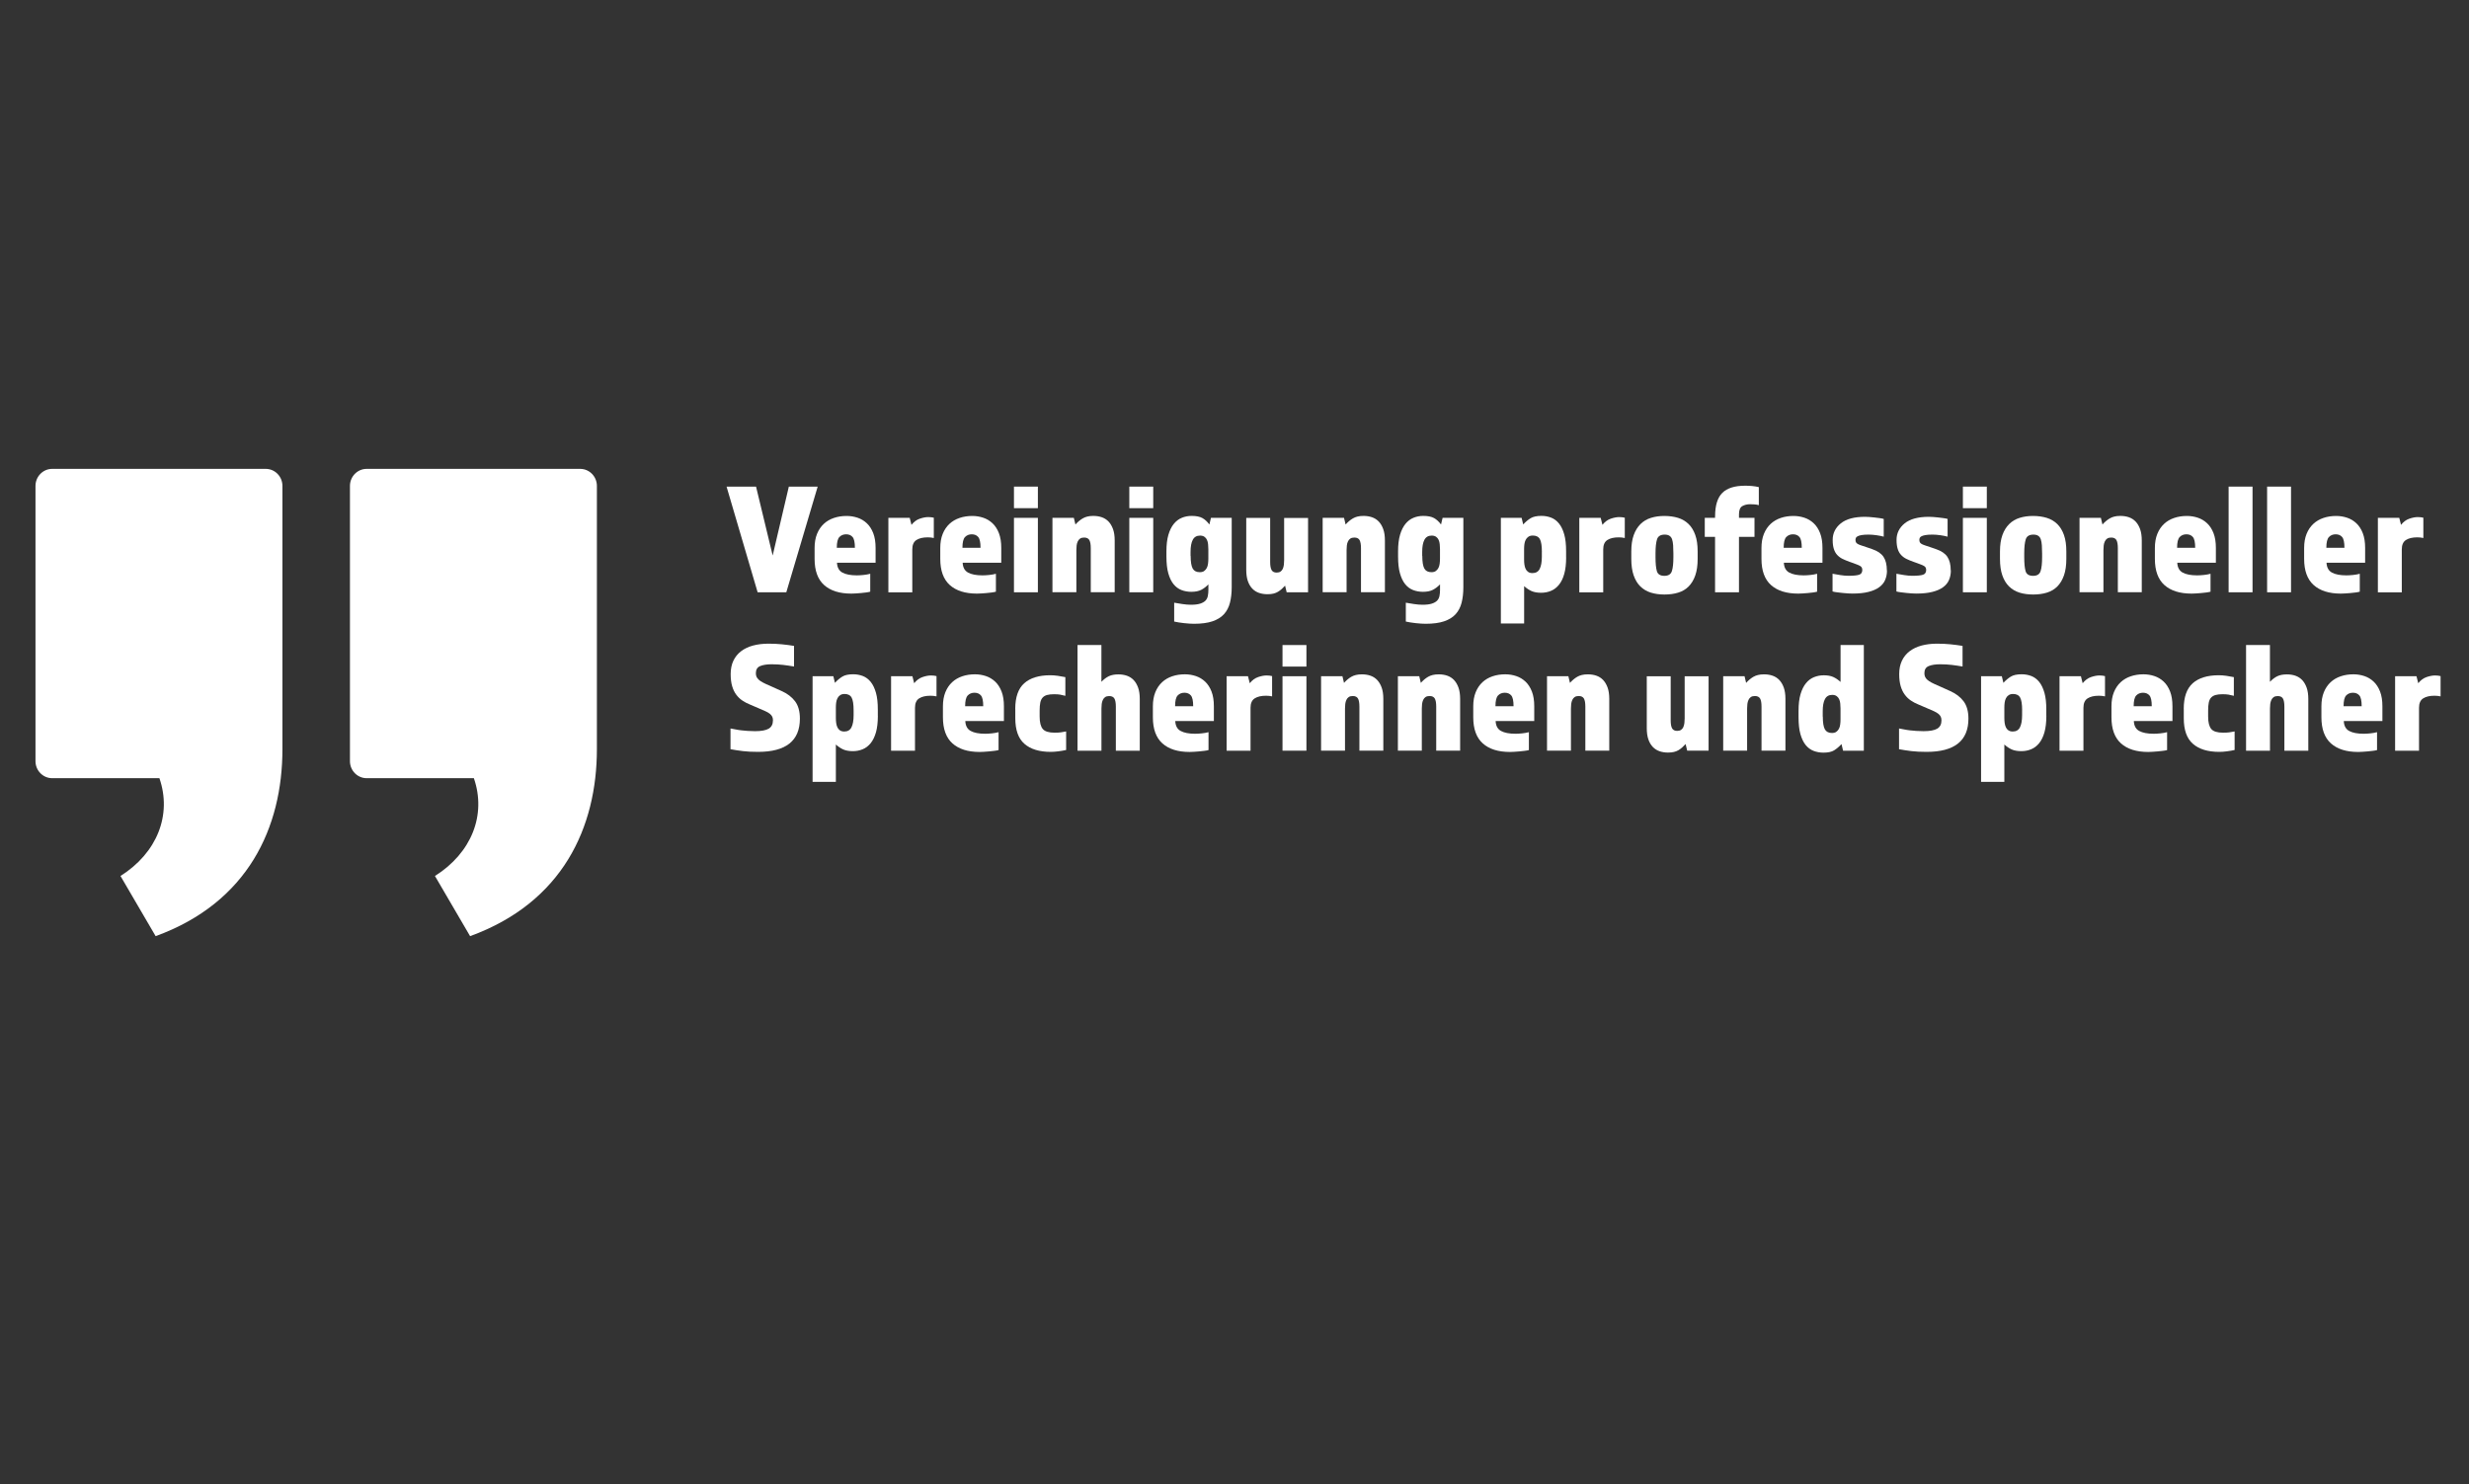 <svg xmlns="http://www.w3.org/2000/svg" id="BK" viewBox="0 0 576 346.4"><rect x="0" y="0" width="576" height="346.4" fill="#333333" stroke="none"/><defs><style>      .cls-1 {        fill: #fff;      }    </style></defs><g id="VPS"><path class="cls-1" d="M61.99,109.41H12.18c-2.15,0-3.9,1.78-3.9,3.98v64.23c0,2.19,1.75,3.97,3.9,3.97h25.01c2.95,8.55-.51,17.41-9.08,22.82l8.2,14.04c21.58-7.86,29.58-25.37,29.58-43.66v-61.4c0-2.19-1.74-3.98-3.89-3.98"></path><path class="cls-1" d="M135.35,109.41h-49.81c-2.15,0-3.9,1.78-3.9,3.98v64.23c0,2.19,1.75,3.97,3.9,3.97h25.01c2.95,8.55-.51,17.41-9.08,22.82l8.2,14.04c21.58-7.86,29.58-25.37,29.58-43.66v-61.4c0-2.19-1.74-3.98-3.89-3.98"></path><g><path class="cls-1" d="M169.5,113.55h6.88l3.88,16.08,3.77-16.08h6.73l-7.32,24.66h-6.69l-7.25-24.66Z"></path><path class="cls-1" d="M195.26,131.3c.05,1.11.47,1.88,1.26,2.31.79.43,1.91.65,3.36.65.47,0,.99-.03,1.57-.09s1.1-.15,1.57-.28v4.18c-.27.07-.6.14-1,.19-.39.05-.79.09-1.2.13-.41.04-.81.07-1.2.09-.39.02-.73.04-1,.04-2.76,0-4.88-.67-6.36-2-1.48-1.33-2.22-3.36-2.22-6.1v-2.55c0-1.26.19-2.35.57-3.29.38-.94.91-1.71,1.57-2.33.67-.62,1.45-1.08,2.37-1.39.91-.31,1.9-.46,2.96-.46.89,0,1.74.14,2.55.41.81.27,1.53.7,2.16,1.29.63.59,1.13,1.36,1.5,2.31.37.95.55,2.1.55,3.46v3.44h-9.02ZM199.44,127.82c0-1.26-.18-2.09-.54-2.51-.36-.42-.86-.63-1.5-.63s-1.16.21-1.57.63c-.41.42-.61,1.26-.61,2.51h4.21Z"></path><path class="cls-1" d="M207.24,120.84h4.99l.41,1.63c.57-.71,1.22-1.2,1.96-1.44.74-.25,1.39-.37,1.96-.37.25,0,.48.01.7.04.22.02.42.06.59.11v4.73c-.47-.1-.94-.15-1.4-.15-1.11,0-1.99.2-2.64.61-.65.41-.98,1.14-.98,2.2v10.02h-5.58v-17.37Z"></path><path class="cls-1" d="M224.58,131.3c.05,1.11.47,1.88,1.26,2.31.79.43,1.91.65,3.36.65.47,0,.99-.03,1.57-.09s1.1-.15,1.57-.28v4.18c-.27.07-.6.14-1,.19-.39.05-.79.09-1.2.13-.41.04-.81.07-1.2.09-.39.02-.73.04-1,.04-2.76,0-4.88-.67-6.36-2-1.48-1.33-2.22-3.36-2.22-6.1v-2.55c0-1.26.19-2.35.57-3.29.38-.94.91-1.71,1.57-2.33.67-.62,1.45-1.08,2.37-1.39.91-.31,1.9-.46,2.96-.46.89,0,1.74.14,2.55.41.81.27,1.53.7,2.16,1.29.63.59,1.13,1.36,1.5,2.31.37.95.55,2.1.55,3.46v3.44h-9.02ZM228.75,127.82c0-1.26-.18-2.09-.54-2.51-.36-.42-.86-.63-1.5-.63s-1.16.21-1.57.63c-.41.42-.61,1.26-.61,2.51h4.21Z"></path><path class="cls-1" d="M236.55,113.55h5.58v5.03h-5.58v-5.03ZM236.55,120.84h5.58v17.37h-5.58v-17.37Z"></path><path class="cls-1" d="M245.53,120.84h4.99l.37,1.55c.27-.3.54-.56.81-.79.27-.23.57-.44.89-.63.32-.19.68-.33,1.07-.43.39-.1.86-.15,1.4-.15.71,0,1.37.1,1.98.31.6.21,1.13.54,1.57,1s.79,1.05,1.05,1.77c.26.73.39,1.61.39,2.64v12.09h-5.58v-10.28c0-.86-.11-1.49-.33-1.89-.22-.39-.63-.59-1.22-.59-.39,0-.71.08-.94.24s-.42.38-.55.67c-.14.28-.22.6-.26.94-.04.35-.06.7-.06,1.07v9.83h-5.58v-17.37Z"></path><path class="cls-1" d="M263.46,113.55h5.58v5.03h-5.58v-5.03ZM263.46,120.84h5.58v17.37h-5.58v-17.37Z"></path><path class="cls-1" d="M281.91,136.36c-.49.52-1.04.94-1.64,1.26-.6.32-1.39.48-2.35.48-.81,0-1.58-.14-2.29-.41-.71-.27-1.33-.73-1.85-1.37-.52-.64-.92-1.48-1.22-2.53s-.44-2.36-.44-3.94v-1.22c0-1.5.15-2.78.46-3.83.31-1.05.73-1.9,1.26-2.55.53-.65,1.15-1.13,1.87-1.42.71-.3,1.48-.44,2.29-.44,1.08,0,1.92.17,2.51.5.59.33,1.13.83,1.63,1.5l.37-1.55h4.84v16.19c0,1.35-.14,2.56-.41,3.62-.27,1.06-.74,1.95-1.4,2.68-.67.73-1.57,1.28-2.7,1.66-1.13.38-2.56.57-4.29.57-.3,0-.65-.01-1.05-.04-.41-.03-.83-.06-1.26-.11-.43-.05-.85-.11-1.26-.17-.41-.06-.76-.13-1.05-.2v-4.4c.49.1,1.12.2,1.87.31.75.11,1.43.17,2.05.17.89,0,1.6-.09,2.14-.26.54-.17.95-.41,1.24-.7.28-.3.47-.66.55-1.09.09-.43.13-.91.13-1.42v-1.29ZM277.77,129.71c0,1.4.16,2.39.48,2.96.32.57.87.85,1.66.85.42,0,.76-.09,1.02-.28.26-.19.46-.43.61-.72.15-.3.25-.63.29-1.02.05-.38.07-.77.07-1.16v-2.18c0-.39-.02-.78-.06-1.16-.04-.38-.12-.72-.26-1.02-.14-.3-.33-.54-.59-.72-.26-.18-.6-.28-1.02-.28-.79,0-1.36.33-1.7.98-.35.65-.52,1.6-.52,2.83v.92Z"></path><path class="cls-1" d="M305.16,138.21h-4.99l-.37-1.55c-.27.3-.54.56-.79.79-.26.23-.54.44-.85.63-.31.19-.66.33-1.05.43-.39.1-.86.15-1.41.15-.71,0-1.37-.1-1.98-.31s-1.13-.54-1.57-1c-.44-.46-.79-1.05-1.04-1.77-.25-.73-.37-1.61-.37-2.64v-12.09h5.58v10.28c0,.86.11,1.49.33,1.89.22.39.62.59,1.18.59.37,0,.67-.08.91-.24.23-.16.41-.38.54-.67.12-.28.2-.6.24-.94.04-.34.06-.7.06-1.07v-9.83h5.58v17.37Z"></path><path class="cls-1" d="M308.56,120.84h4.99l.37,1.55c.27-.3.54-.56.81-.79.27-.23.57-.44.89-.63.32-.19.68-.33,1.07-.43.39-.1.86-.15,1.41-.15.71,0,1.37.1,1.98.31.6.21,1.13.54,1.57,1,.44.46.79,1.05,1.05,1.77.26.73.39,1.61.39,2.64v12.09h-5.58v-10.28c0-.86-.11-1.49-.33-1.89-.22-.39-.63-.59-1.22-.59-.39,0-.71.08-.94.24s-.42.38-.55.67c-.14.28-.22.6-.26.94-.04.35-.06.7-.06,1.07v9.83h-5.58v-17.37Z"></path><path class="cls-1" d="M335.95,136.36c-.49.52-1.04.94-1.64,1.26-.6.32-1.39.48-2.35.48-.81,0-1.58-.14-2.29-.41-.71-.27-1.33-.73-1.85-1.37-.52-.64-.92-1.48-1.22-2.53s-.44-2.36-.44-3.94v-1.22c0-1.5.15-2.78.46-3.83.31-1.05.73-1.9,1.26-2.55.53-.65,1.15-1.13,1.87-1.42.71-.3,1.48-.44,2.29-.44,1.08,0,1.92.17,2.51.5.59.33,1.13.83,1.63,1.5l.37-1.55h4.84v16.19c0,1.35-.14,2.56-.41,3.62-.27,1.06-.74,1.95-1.4,2.68-.67.73-1.57,1.28-2.7,1.66-1.13.38-2.56.57-4.29.57-.3,0-.65-.01-1.05-.04-.41-.03-.83-.06-1.26-.11-.43-.05-.85-.11-1.26-.17-.41-.06-.76-.13-1.05-.2v-4.4c.49.1,1.12.2,1.87.31.75.11,1.43.17,2.05.17.89,0,1.6-.09,2.14-.26.54-.17.95-.41,1.24-.7.28-.3.47-.66.55-1.09.09-.43.13-.91.13-1.42v-1.29ZM331.81,129.71c0,1.4.16,2.39.48,2.96.32.57.87.85,1.66.85.42,0,.76-.09,1.02-.28.26-.19.46-.43.61-.72.15-.3.25-.63.29-1.02.05-.38.07-.77.07-1.16v-2.18c0-.39-.02-.78-.06-1.16-.04-.38-.12-.72-.26-1.02-.14-.3-.33-.54-.59-.72-.26-.18-.6-.28-1.02-.28-.79,0-1.36.33-1.7.98-.35.65-.52,1.6-.52,2.83v.92Z"></path><path class="cls-1" d="M365.37,130.08c0,1.5-.15,2.78-.44,3.83s-.71,1.9-1.24,2.55c-.53.65-1.15,1.13-1.87,1.42-.71.3-1.48.44-2.29.44-.89,0-1.63-.13-2.22-.39-.59-.26-1.17-.65-1.74-1.16v8.72h-5.43v-24.66h4.84l.37,1.55c.57-.62,1.15-1.1,1.74-1.46.59-.36,1.43-.54,2.51-.54.81,0,1.57.14,2.27.41.7.27,1.31.73,1.83,1.37.52.64.92,1.48,1.22,2.53s.44,2.36.44,3.94v1.44ZM359.71,128.78c0-1.4-.15-2.39-.46-2.96-.31-.57-.86-.85-1.65-.85-.42,0-.76.09-1.04.28-.27.19-.48.43-.63.72-.15.3-.25.63-.3,1.02-.05.38-.07.77-.07,1.16v2.4c0,.39.02.78.07,1.16.05.38.14.72.28,1.02.13.3.33.54.59.72.26.19.6.28,1.02.28.79,0,1.35-.33,1.68-.98.33-.65.5-1.6.5-2.83v-1.15Z"></path><path class="cls-1" d="M368.44,120.84h4.99l.41,1.63c.57-.71,1.22-1.2,1.96-1.44.74-.25,1.39-.37,1.96-.37.25,0,.48.01.7.04.22.02.42.06.59.11v4.73c-.47-.1-.94-.15-1.41-.15-1.11,0-1.99.2-2.64.61-.65.41-.98,1.14-.98,2.2v10.02h-5.58v-17.37Z"></path><path class="cls-1" d="M388.29,138.73c-1.16,0-2.21-.15-3.16-.44-.95-.3-1.76-.78-2.44-1.44s-1.2-1.53-1.57-2.59c-.37-1.06-.55-2.34-.55-3.84v-1.74c0-1.5.19-2.78.57-3.83.38-1.05.91-1.9,1.59-2.57.68-.67,1.49-1.15,2.44-1.44.95-.3,1.99-.44,3.12-.44s2.22.15,3.18.44c.96.3,1.78.78,2.46,1.44.68.67,1.2,1.52,1.57,2.57.37,1.05.55,2.32.55,3.83v1.74c0,1.5-.18,2.78-.55,3.84-.37,1.06-.89,1.92-1.55,2.59-.67.67-1.48,1.15-2.44,1.44-.96.3-2.03.44-3.22.44ZM388.36,124.75c-.96,0-1.56.37-1.79,1.11s-.35,1.81-.35,3.22v.96c0,1.4.1,2.48.31,3.22.21.74.79,1.11,1.75,1.11s1.52-.37,1.76-1.11.35-1.81.35-3.22v-.96c0-.69-.02-1.31-.06-1.85-.04-.54-.12-1-.24-1.37s-.33-.65-.61-.83c-.28-.19-.66-.28-1.13-.28Z"></path><path class="cls-1" d="M400.12,120.47c0-2.51.56-4.33,1.68-5.45,1.12-1.12,2.9-1.68,5.34-1.68.49,0,1.02.02,1.59.07.57.05,1.1.14,1.59.26v4.21c-.35-.1-.68-.16-1.02-.18-.33-.02-.67-.04-1.02-.04-.69,0-1.29.15-1.81.44-.52.3-.78.94-.78,1.92v.81h3.62v4.44h-3.62v12.94h-5.58v-12.94h-2.4v-4.44h2.4v-.37Z"></path><path class="cls-1" d="M416.16,131.3c.05,1.11.47,1.88,1.26,2.31.79.43,1.91.65,3.36.65.47,0,.99-.03,1.57-.09.58-.06,1.1-.15,1.57-.28v4.18c-.27.07-.6.14-1,.19-.39.05-.79.09-1.2.13-.41.04-.81.07-1.2.09-.39.02-.73.04-1,.04-2.76,0-4.88-.67-6.36-2-1.48-1.33-2.22-3.36-2.22-6.1v-2.55c0-1.26.19-2.35.57-3.29s.91-1.71,1.57-2.33c.67-.62,1.45-1.08,2.37-1.39.91-.31,1.9-.46,2.96-.46.89,0,1.74.14,2.55.41.81.27,1.53.7,2.16,1.29.63.59,1.13,1.36,1.5,2.31.37.95.55,2.1.55,3.46v3.44h-9.02ZM420.34,127.82c0-1.26-.18-2.09-.54-2.51-.36-.42-.86-.63-1.5-.63s-1.16.21-1.57.63c-.41.42-.61,1.26-.61,2.51h4.21Z"></path><path class="cls-1" d="M440.22,133.11c0,.81-.14,1.55-.43,2.22-.28.67-.75,1.23-1.39,1.7-.64.47-1.47.83-2.5,1.09-1.02.26-2.27.39-3.75.39-.27,0-.62-.01-1.04-.04-.42-.02-.85-.06-1.29-.11-.44-.05-.87-.1-1.28-.15-.41-.05-.75-.11-1.02-.19v-4.14c.47.1,1.06.2,1.77.31s1.36.17,1.92.17c1.23,0,2.08-.09,2.55-.26.47-.17.7-.54.7-1.11,0-.42-.16-.72-.48-.91-.32-.18-.86-.41-1.63-.68l-.85-.3c-.62-.22-1.16-.45-1.64-.68s-.89-.54-1.24-.91c-.35-.37-.61-.83-.79-1.39-.18-.55-.28-1.26-.28-2.13,0-1.55.63-2.84,1.89-3.86,1.26-1.02,3.14-1.53,5.66-1.53.27,0,.6.01.98.04.38.02.78.06,1.2.11.42.05.82.1,1.2.15.38.05.71.11.98.19v4.14c-.42-.12-.97-.23-1.65-.33-.68-.1-1.3-.15-1.87-.15-.69,0-1.24.04-1.65.11-.41.07-.71.17-.92.28-.21.11-.35.24-.41.39-.06.15-.09.3-.09.44,0,.27.05.48.15.63s.26.28.48.39c.22.11.5.22.85.33.34.11.76.25,1.26.42l1.18.41c1.23.42,2.11,1.02,2.62,1.79.52.78.78,1.83.78,3.16Z"></path><path class="cls-1" d="M455.12,133.11c0,.81-.14,1.55-.43,2.22-.28.67-.75,1.23-1.39,1.7-.64.47-1.47.83-2.5,1.09-1.02.26-2.27.39-3.75.39-.27,0-.62-.01-1.04-.04-.42-.02-.85-.06-1.29-.11-.44-.05-.87-.1-1.28-.15-.41-.05-.75-.11-1.02-.19v-4.14c.47.1,1.06.2,1.77.31s1.36.17,1.92.17c1.23,0,2.08-.09,2.55-.26.47-.17.7-.54.7-1.11,0-.42-.16-.72-.48-.91-.32-.18-.86-.41-1.63-.68l-.85-.3c-.62-.22-1.16-.45-1.64-.68s-.89-.54-1.24-.91c-.35-.37-.61-.83-.79-1.39-.18-.55-.28-1.26-.28-2.13,0-1.55.63-2.84,1.89-3.86,1.26-1.02,3.14-1.53,5.66-1.53.27,0,.6.01.98.04.38.02.78.06,1.2.11.42.05.82.1,1.2.15.38.05.71.11.98.19v4.14c-.42-.12-.97-.23-1.65-.33-.68-.1-1.3-.15-1.87-.15-.69,0-1.24.04-1.65.11-.41.07-.71.17-.92.28-.21.11-.35.24-.41.39-.06.15-.09.3-.09.44,0,.27.05.48.15.63s.26.28.48.39c.22.11.5.22.85.33.34.11.76.25,1.26.42l1.18.41c1.23.42,2.11,1.02,2.62,1.79.52.78.78,1.83.78,3.16Z"></path><path class="cls-1" d="M457.93,113.55h5.58v5.03h-5.58v-5.03ZM457.93,120.84h5.58v17.37h-5.58v-17.37Z"></path><path class="cls-1" d="M474.3,138.73c-1.16,0-2.21-.15-3.16-.44-.95-.3-1.76-.78-2.44-1.44s-1.2-1.53-1.57-2.59c-.37-1.06-.55-2.34-.55-3.84v-1.74c0-1.5.19-2.78.57-3.83.38-1.05.91-1.9,1.59-2.57.68-.67,1.49-1.15,2.44-1.44.95-.3,1.99-.44,3.12-.44s2.22.15,3.18.44c.96.3,1.78.78,2.46,1.44.68.67,1.2,1.52,1.57,2.57.37,1.05.55,2.32.55,3.83v1.74c0,1.5-.18,2.78-.55,3.84-.37,1.06-.89,1.92-1.55,2.59-.67.67-1.48,1.15-2.44,1.44-.96.3-2.03.44-3.22.44ZM474.38,124.75c-.96,0-1.56.37-1.79,1.11s-.35,1.81-.35,3.22v.96c0,1.4.1,2.48.31,3.22.21.74.79,1.11,1.75,1.11s1.52-.37,1.76-1.11.35-1.81.35-3.22v-.96c0-.69-.02-1.31-.06-1.85-.04-.54-.12-1-.24-1.37s-.33-.65-.61-.83c-.28-.19-.66-.28-1.13-.28Z"></path><path class="cls-1" d="M485.13,120.84h4.99l.37,1.55c.27-.3.54-.56.81-.79.27-.23.57-.44.89-.63.32-.19.68-.33,1.07-.43.39-.1.86-.15,1.41-.15.71,0,1.37.1,1.98.31.6.21,1.13.54,1.57,1,.44.46.79,1.05,1.05,1.77.26.73.39,1.61.39,2.64v12.09h-5.58v-10.28c0-.86-.11-1.49-.33-1.89-.22-.39-.63-.59-1.22-.59-.39,0-.71.08-.94.24s-.42.38-.55.67c-.14.28-.22.6-.26.94-.04.35-.06.7-.06,1.07v9.83h-5.58v-17.37Z"></path><path class="cls-1" d="M507.94,131.3c.05,1.11.47,1.88,1.26,2.31.79.43,1.91.65,3.36.65.47,0,.99-.03,1.57-.09.58-.06,1.1-.15,1.57-.28v4.18c-.27.07-.6.14-1,.19-.39.05-.79.09-1.2.13-.41.04-.81.07-1.2.09-.39.02-.73.04-1,.04-2.76,0-4.88-.67-6.36-2-1.48-1.33-2.22-3.36-2.22-6.1v-2.55c0-1.26.19-2.35.57-3.29s.91-1.71,1.57-2.33c.67-.62,1.45-1.08,2.37-1.39.91-.31,1.9-.46,2.96-.46.89,0,1.74.14,2.55.41.81.27,1.53.7,2.16,1.29.63.59,1.13,1.36,1.5,2.31.37.95.55,2.1.55,3.46v3.44h-9.02ZM512.12,127.82c0-1.26-.18-2.09-.54-2.51-.36-.42-.86-.63-1.5-.63s-1.16.21-1.57.63c-.41.42-.61,1.26-.61,2.51h4.21Z"></path><path class="cls-1" d="M519.92,113.55h5.58v24.66h-5.58v-24.66Z"></path><path class="cls-1" d="M528.9,113.55h5.58v24.66h-5.58v-24.66Z"></path><path class="cls-1" d="M542.76,131.3c.05,1.11.47,1.88,1.26,2.31.79.43,1.91.65,3.36.65.47,0,.99-.03,1.57-.09.58-.06,1.1-.15,1.57-.28v4.18c-.27.07-.6.14-1,.19-.39.05-.79.09-1.2.13-.41.04-.81.07-1.2.09-.39.02-.73.04-1,.04-2.76,0-4.88-.67-6.36-2-1.48-1.33-2.22-3.36-2.22-6.1v-2.55c0-1.26.19-2.35.57-3.29s.91-1.71,1.57-2.33c.67-.62,1.45-1.08,2.37-1.39.91-.31,1.9-.46,2.96-.46.89,0,1.74.14,2.55.41.81.27,1.53.7,2.16,1.29.63.59,1.13,1.36,1.5,2.31.37.95.55,2.1.55,3.46v3.44h-9.02ZM546.94,127.82c0-1.26-.18-2.09-.54-2.51-.36-.42-.86-.63-1.5-.63s-1.16.21-1.57.63c-.41.42-.61,1.26-.61,2.51h4.21Z"></path><path class="cls-1" d="M554.74,120.84h4.99l.41,1.63c.57-.71,1.22-1.2,1.96-1.44.74-.25,1.39-.37,1.96-.37.25,0,.48.01.7.04.22.02.42.06.59.11v4.73c-.47-.1-.94-.15-1.41-.15-1.11,0-1.99.2-2.64.61-.65.41-.98,1.14-.98,2.2v10.02h-5.58v-17.37Z"></path><path class="cls-1" d="M180.33,168.11c0-.34-.06-.63-.17-.87-.11-.23-.3-.46-.55-.67-.26-.21-.6-.41-1.04-.61s-.97-.43-1.61-.7l-2.07-.89c-.62-.25-1.19-.55-1.72-.91-.53-.36-1-.81-1.4-1.35-.41-.54-.73-1.2-.96-1.98-.23-.78-.35-1.72-.35-2.83,0-1.18.21-2.22.63-3.11.42-.89,1.02-1.63,1.79-2.22.78-.59,1.71-1.04,2.79-1.33,1.08-.29,2.29-.44,3.62-.44,1.11,0,2.16.05,3.14.15.99.1,1.92.22,2.81.37v4.81c-.86-.15-1.7-.27-2.51-.37-.81-.1-1.74-.15-2.77-.15s-1.96.14-2.62.42c-.67.28-1,.83-1,1.65,0,.42.09.78.28,1.07.19.3.45.55.79.78.34.22.75.44,1.2.65.46.21.97.44,1.53.68l2.22,1c1.33.59,2.37,1.39,3.12,2.38.75,1,1.13,2.35,1.13,4.05,0,5.17-3.25,7.76-9.76,7.76-1.38,0-2.56-.06-3.55-.18-.99-.12-1.95-.27-2.88-.44v-4.84c.44.07.87.15,1.29.24.42.09.85.15,1.29.2.44.05.92.09,1.42.13.5.04,1.08.06,1.72.06,1.48,0,2.54-.2,3.2-.59.65-.39.98-1.04.98-1.92Z"></path><path class="cls-1" d="M204.8,167.04c0,1.5-.15,2.78-.44,3.83-.3,1.05-.71,1.9-1.24,2.55-.53.65-1.15,1.13-1.87,1.42-.71.3-1.48.44-2.29.44-.89,0-1.63-.13-2.22-.39-.59-.26-1.17-.65-1.74-1.16v8.72h-5.43v-24.66h4.84l.37,1.55c.57-.62,1.15-1.1,1.74-1.46.59-.36,1.43-.54,2.51-.54.81,0,1.57.14,2.27.41.7.27,1.31.73,1.83,1.37.52.64.92,1.49,1.22,2.53.3,1.05.44,2.36.44,3.94v1.44ZM199.14,165.75c0-1.4-.15-2.39-.46-2.96-.31-.57-.86-.85-1.65-.85-.42,0-.76.09-1.03.28-.27.18-.48.42-.63.72-.15.3-.25.63-.3,1.02-.05.38-.07.77-.07,1.16v2.4c0,.39.02.78.07,1.16.05.38.14.72.28,1.02.14.3.33.54.59.72s.6.28,1.02.28c.79,0,1.35-.33,1.68-.98.33-.65.5-1.6.5-2.83v-1.15Z"></path><path class="cls-1" d="M207.87,157.8h4.99l.41,1.63c.57-.71,1.22-1.19,1.96-1.44.74-.25,1.39-.37,1.96-.37.25,0,.48.01.7.04.22.03.42.06.59.11v4.73c-.47-.1-.94-.15-1.4-.15-1.11,0-1.99.2-2.64.61-.65.41-.98,1.14-.98,2.2v10.02h-5.58v-17.37Z"></path><path class="cls-1" d="M225.2,168.26c.05,1.11.47,1.88,1.26,2.31.79.43,1.91.65,3.36.65.47,0,.99-.03,1.57-.09.58-.06,1.1-.15,1.57-.28v4.18c-.27.07-.6.14-1,.18-.39.05-.79.09-1.2.13-.41.04-.81.07-1.2.09-.39.02-.73.04-1,.04-2.76,0-4.88-.67-6.36-2-1.48-1.33-2.22-3.36-2.22-6.1v-2.55c0-1.26.19-2.35.57-3.29.38-.94.91-1.71,1.57-2.33.67-.62,1.45-1.08,2.37-1.39.91-.31,1.9-.46,2.96-.46.89,0,1.74.14,2.55.41.81.27,1.53.7,2.16,1.29.63.59,1.13,1.36,1.5,2.31.37.95.55,2.1.55,3.46v3.44h-9.02ZM229.38,164.79c0-1.26-.18-2.09-.54-2.51-.36-.42-.86-.63-1.5-.63s-1.16.21-1.57.63c-.41.42-.61,1.26-.61,2.51h4.21Z"></path><path class="cls-1" d="M236.85,165.41c0-2.74.7-4.72,2.09-5.97,1.39-1.24,3.42-1.87,6.08-1.87.54,0,1.13.04,1.76.13.63.09,1.21.19,1.76.31v4.36c-.47-.12-.88-.21-1.24-.28-.36-.06-.82-.09-1.39-.09-.67,0-1.21.06-1.65.18-.43.12-.78.33-1.03.61s-.44.67-.54,1.16c-.1.49-.15,1.11-.15,1.85v1.4c0,1.38.25,2.35.74,2.92.49.57,1.4.85,2.74.85.57,0,1.04-.02,1.42-.07.38-.05.81-.12,1.28-.22v4.33c-.54.12-1.14.23-1.79.31s-1.25.13-1.79.13c-2.66,0-4.71-.62-6.14-1.87-1.43-1.24-2.14-3.23-2.14-5.97v-2.22Z"></path><path class="cls-1" d="M251.37,150.52h5.58v8.58c.57-.59,1.15-1.03,1.74-1.31.59-.28,1.33-.42,2.22-.42.71,0,1.37.1,1.98.31.6.21,1.13.54,1.57,1,.44.46.79,1.05,1.05,1.77.26.73.39,1.61.39,2.64v12.09h-5.58v-10.28c0-.86-.11-1.49-.33-1.88-.22-.39-.63-.59-1.22-.59-.39,0-.71.08-.94.24-.23.16-.42.38-.55.67s-.22.6-.26.94c-.04.35-.06.7-.06,1.07v9.83h-5.58v-24.66Z"></path><path class="cls-1" d="M274.18,168.26c.05,1.11.47,1.88,1.26,2.31.79.43,1.91.65,3.36.65.47,0,.99-.03,1.57-.09.58-.06,1.1-.15,1.57-.28v4.18c-.27.07-.6.14-1,.18s-.79.09-1.2.13c-.41.04-.81.07-1.2.09-.39.02-.73.04-1,.04-2.76,0-4.88-.67-6.36-2-1.48-1.33-2.22-3.36-2.22-6.1v-2.55c0-1.26.19-2.35.57-3.29s.91-1.71,1.57-2.33c.67-.62,1.45-1.08,2.37-1.39.91-.31,1.9-.46,2.96-.46.89,0,1.74.14,2.55.41.81.27,1.53.7,2.16,1.29.63.59,1.13,1.36,1.5,2.31.37.95.55,2.1.55,3.46v3.44h-9.02ZM278.36,164.79c0-1.26-.18-2.09-.54-2.51-.36-.42-.86-.63-1.5-.63s-1.16.21-1.57.63c-.41.42-.61,1.26-.61,2.51h4.21Z"></path><path class="cls-1" d="M286.16,157.8h4.99l.41,1.63c.57-.71,1.22-1.19,1.96-1.44.74-.25,1.39-.37,1.96-.37.25,0,.48.01.7.04.22.03.42.06.59.11v4.73c-.47-.1-.94-.15-1.41-.15-1.11,0-1.99.2-2.64.61-.65.41-.98,1.14-.98,2.2v10.02h-5.58v-17.37Z"></path><path class="cls-1" d="M299.2,150.52h5.58v5.03h-5.58v-5.03ZM299.2,157.8h5.58v17.37h-5.58v-17.37Z"></path><path class="cls-1" d="M308.19,157.8h4.99l.37,1.55c.27-.3.54-.56.81-.79s.57-.44.89-.63c.32-.18.68-.33,1.07-.42.39-.1.86-.15,1.41-.15.71,0,1.37.1,1.98.31.6.21,1.13.54,1.57,1,.44.46.79,1.05,1.05,1.77.26.73.39,1.61.39,2.64v12.09h-5.58v-10.28c0-.86-.11-1.49-.33-1.88-.22-.39-.63-.59-1.22-.59-.39,0-.71.08-.94.24-.23.16-.42.38-.55.67s-.22.6-.26.94c-.04.35-.06.7-.06,1.07v9.83h-5.58v-17.37Z"></path><path class="cls-1" d="M326.11,157.8h4.99l.37,1.55c.27-.3.54-.56.81-.79s.57-.44.89-.63c.32-.18.68-.33,1.07-.42.39-.1.86-.15,1.41-.15.71,0,1.37.1,1.98.31.6.21,1.13.54,1.57,1,.44.46.79,1.05,1.05,1.77.26.73.39,1.61.39,2.64v12.09h-5.58v-10.28c0-.86-.11-1.49-.33-1.88-.22-.39-.63-.59-1.22-.59-.39,0-.71.08-.94.24-.23.16-.42.38-.55.67s-.22.6-.26.94c-.04.35-.06.7-.06,1.07v9.83h-5.58v-17.37Z"></path><path class="cls-1" d="M348.92,168.26c.05,1.11.47,1.88,1.26,2.31.79.43,1.91.65,3.36.65.47,0,.99-.03,1.57-.09.58-.06,1.1-.15,1.57-.28v4.18c-.27.07-.6.14-1,.18s-.79.09-1.2.13c-.41.04-.81.07-1.2.09-.39.02-.73.04-1,.04-2.76,0-4.88-.67-6.36-2-1.48-1.33-2.22-3.36-2.22-6.1v-2.55c0-1.26.19-2.35.57-3.29s.91-1.71,1.57-2.33c.67-.62,1.45-1.08,2.37-1.39.91-.31,1.9-.46,2.96-.46.89,0,1.74.14,2.55.41.81.27,1.53.7,2.16,1.29.63.59,1.13,1.36,1.5,2.31.37.95.55,2.1.55,3.46v3.44h-9.02ZM353.1,164.79c0-1.26-.18-2.09-.54-2.51-.36-.42-.86-.63-1.5-.63s-1.16.21-1.57.63c-.41.42-.61,1.26-.61,2.51h4.21Z"></path><path class="cls-1" d="M360.9,157.8h4.99l.37,1.55c.27-.3.54-.56.81-.79s.57-.44.89-.63c.32-.18.68-.33,1.07-.42.39-.1.86-.15,1.41-.15.71,0,1.37.1,1.98.31.6.21,1.13.54,1.57,1,.44.46.79,1.05,1.05,1.77.26.73.39,1.61.39,2.64v12.09h-5.58v-10.28c0-.86-.11-1.49-.33-1.88-.22-.39-.63-.59-1.22-.59-.39,0-.71.08-.94.24-.23.16-.42.38-.55.67s-.22.6-.26.94c-.04.35-.06.7-.06,1.07v9.83h-5.58v-17.37Z"></path><path class="cls-1" d="M398.6,175.17h-4.99l-.37-1.55c-.27.3-.54.56-.79.79-.26.23-.54.44-.85.63-.31.18-.66.33-1.05.42-.39.1-.86.15-1.41.15-.71,0-1.37-.1-1.98-.31-.6-.21-1.13-.54-1.57-1-.44-.46-.79-1.05-1.04-1.77-.25-.73-.37-1.61-.37-2.64v-12.09h5.58v10.28c0,.86.11,1.49.33,1.88.22.39.62.59,1.18.59.37,0,.67-.08.91-.24s.41-.38.54-.67c.12-.28.2-.6.24-.94.04-.34.06-.7.06-1.07v-9.83h5.58v17.37Z"></path><path class="cls-1" d="M402,157.8h4.99l.37,1.55c.27-.3.54-.56.81-.79s.57-.44.89-.63c.32-.18.68-.33,1.07-.42.39-.1.86-.15,1.41-.15.71,0,1.37.1,1.98.31.6.21,1.13.54,1.57,1,.44.46.79,1.05,1.05,1.77.26.73.39,1.61.39,2.64v12.09h-5.58v-10.28c0-.86-.11-1.49-.33-1.88-.22-.39-.63-.59-1.22-.59-.39,0-.71.08-.94.24-.23.16-.42.38-.55.67s-.22.6-.26.94c-.04.35-.06.7-.06,1.07v9.83h-5.58v-17.37Z"></path><path class="cls-1" d="M419.59,165.82c0-1.5.15-2.78.46-3.83.31-1.05.73-1.9,1.26-2.55.53-.65,1.15-1.13,1.87-1.42s1.48-.44,2.29-.44c.89,0,1.62.13,2.2.39s1.15.65,1.72,1.16v-8.61h5.43v24.66h-4.84l-.37-1.55c-.57.62-1.14,1.1-1.72,1.46-.58.36-1.41.54-2.5.54-.81,0-1.58-.14-2.29-.41-.71-.27-1.33-.73-1.85-1.37-.52-.64-.92-1.48-1.22-2.53-.3-1.05-.44-2.36-.44-3.94v-1.55ZM425.25,167.23c0,1.4.16,2.39.48,2.96.32.57.87.85,1.66.85.42,0,.76-.09,1.02-.28.26-.19.46-.43.61-.72.15-.3.25-.63.29-1.02.05-.38.07-.77.07-1.17v-2.51c0-.39-.02-.78-.06-1.17-.04-.38-.12-.72-.26-1.02s-.33-.54-.59-.72-.6-.28-1.02-.28c-.79,0-1.36.33-1.7.98-.35.65-.52,1.6-.52,2.83v1.26Z"></path><path class="cls-1" d="M452.93,168.11c0-.34-.06-.63-.17-.87-.11-.23-.3-.46-.55-.67-.26-.21-.6-.41-1.03-.61-.43-.2-.97-.43-1.61-.7l-2.07-.89c-.62-.25-1.19-.55-1.72-.91-.53-.36-1-.81-1.4-1.35-.41-.54-.73-1.2-.96-1.98-.23-.78-.35-1.72-.35-2.83,0-1.18.21-2.22.63-3.11.42-.89,1.02-1.63,1.79-2.22.78-.59,1.71-1.04,2.79-1.33,1.08-.29,2.29-.44,3.62-.44,1.11,0,2.16.05,3.14.15s1.92.22,2.81.37v4.81c-.86-.15-1.7-.27-2.51-.37-.81-.1-1.74-.15-2.77-.15s-1.96.14-2.62.42c-.67.28-1,.83-1,1.65,0,.42.09.78.28,1.07.18.3.45.55.79.78s.75.44,1.2.65.97.44,1.53.68l2.22,1c1.33.59,2.37,1.39,3.12,2.38.75,1,1.13,2.35,1.13,4.05,0,5.17-3.25,7.76-9.76,7.76-1.38,0-2.56-.06-3.55-.18-.99-.12-1.95-.27-2.88-.44v-4.84c.44.07.88.15,1.29.24.42.09.85.15,1.29.2.44.05.92.09,1.42.13.5.04,1.08.06,1.72.06,1.48,0,2.54-.2,3.2-.59.65-.39.98-1.04.98-1.92Z"></path><path class="cls-1" d="M477.4,167.04c0,1.5-.15,2.78-.44,3.83-.3,1.05-.71,1.9-1.24,2.55-.53.65-1.15,1.13-1.87,1.42-.71.3-1.48.44-2.29.44-.89,0-1.63-.13-2.22-.39-.59-.26-1.17-.65-1.74-1.16v8.72h-5.43v-24.66h4.84l.37,1.55c.57-.62,1.15-1.1,1.74-1.46.59-.36,1.43-.54,2.51-.54.81,0,1.57.14,2.27.41.7.27,1.31.73,1.83,1.37.52.64.92,1.49,1.22,2.53.3,1.05.44,2.36.44,3.94v1.44ZM471.75,165.75c0-1.4-.15-2.39-.46-2.96-.31-.57-.86-.85-1.65-.85-.42,0-.76.09-1.04.28s-.48.42-.63.72c-.15.3-.25.63-.3,1.02-.05.38-.07.77-.07,1.16v2.4c0,.39.02.78.07,1.16.05.38.14.72.28,1.02.13.3.33.54.59.72.26.18.6.28,1.02.28.79,0,1.35-.33,1.68-.98.33-.65.5-1.6.5-2.83v-1.15Z"></path><path class="cls-1" d="M480.47,157.8h4.99l.41,1.63c.57-.71,1.22-1.19,1.96-1.44.74-.25,1.39-.37,1.96-.37.25,0,.48.01.7.04.22.03.42.06.59.11v4.73c-.47-.1-.94-.15-1.41-.15-1.11,0-1.99.2-2.64.61-.65.41-.98,1.14-.98,2.2v10.02h-5.58v-17.37Z"></path><path class="cls-1" d="M497.81,168.26c.05,1.11.47,1.88,1.26,2.31.79.43,1.91.65,3.36.65.47,0,.99-.03,1.57-.09.58-.06,1.1-.15,1.57-.28v4.18c-.27.07-.6.14-1,.18s-.79.09-1.2.13c-.41.04-.81.07-1.2.09-.39.02-.73.04-1,.04-2.76,0-4.88-.67-6.36-2-1.48-1.33-2.22-3.36-2.22-6.1v-2.55c0-1.26.19-2.35.57-3.29s.91-1.71,1.57-2.33c.67-.62,1.45-1.08,2.37-1.39.91-.31,1.9-.46,2.96-.46.89,0,1.74.14,2.55.41.81.27,1.53.7,2.16,1.29.63.59,1.13,1.36,1.5,2.31.37.95.55,2.1.55,3.46v3.44h-9.02ZM501.99,164.79c0-1.26-.18-2.09-.54-2.51-.36-.42-.86-.63-1.5-.63s-1.16.21-1.57.63c-.41.42-.61,1.26-.61,2.51h4.21Z"></path><path class="cls-1" d="M509.45,165.41c0-2.74.7-4.72,2.09-5.97,1.39-1.24,3.42-1.87,6.08-1.87.54,0,1.13.04,1.76.13.63.09,1.21.19,1.76.31v4.36c-.47-.12-.88-.21-1.24-.28-.36-.06-.82-.09-1.39-.09-.67,0-1.21.06-1.64.18-.43.12-.78.33-1.04.61s-.44.67-.54,1.16c-.1.49-.15,1.11-.15,1.85v1.4c0,1.38.25,2.35.74,2.92.49.57,1.4.85,2.74.85.57,0,1.04-.02,1.42-.07.38-.05.81-.12,1.28-.22v4.33c-.54.12-1.14.23-1.79.31-.65.09-1.25.13-1.79.13-2.66,0-4.71-.62-6.14-1.87-1.43-1.24-2.14-3.23-2.14-5.97v-2.22Z"></path><path class="cls-1" d="M523.98,150.52h5.58v8.58c.57-.59,1.15-1.03,1.74-1.31.59-.28,1.33-.42,2.22-.42.71,0,1.37.1,1.98.31.6.21,1.13.54,1.57,1,.44.46.79,1.05,1.05,1.77.26.73.39,1.61.39,2.64v12.09h-5.58v-10.28c0-.86-.11-1.49-.33-1.88-.22-.39-.63-.59-1.22-.59-.39,0-.71.08-.94.24-.23.16-.42.38-.55.67s-.22.6-.26.94c-.04.35-.06.7-.06,1.07v9.83h-5.58v-24.66Z"></path><path class="cls-1" d="M546.79,168.26c.05,1.11.47,1.88,1.26,2.31.79.43,1.91.65,3.36.65.47,0,.99-.03,1.57-.09.58-.06,1.1-.15,1.57-.28v4.18c-.27.07-.6.14-1,.18s-.79.09-1.2.13c-.41.04-.81.07-1.2.09-.39.02-.73.04-1,.04-2.76,0-4.88-.67-6.36-2-1.48-1.33-2.22-3.36-2.22-6.1v-2.55c0-1.26.19-2.35.57-3.29s.91-1.71,1.57-2.33c.67-.62,1.45-1.08,2.37-1.39.91-.31,1.9-.46,2.96-.46.89,0,1.74.14,2.55.41.81.27,1.53.7,2.16,1.29.63.59,1.13,1.36,1.5,2.31.37.95.55,2.1.55,3.46v3.44h-9.02ZM550.96,164.79c0-1.26-.18-2.09-.54-2.51-.36-.42-.86-.63-1.5-.63s-1.16.21-1.57.63c-.41.42-.61,1.26-.61,2.51h4.21Z"></path><path class="cls-1" d="M558.76,157.8h4.99l.41,1.63c.57-.71,1.22-1.19,1.96-1.44.74-.25,1.39-.37,1.96-.37.25,0,.48.01.7.04.22.03.42.06.59.11v4.73c-.47-.1-.94-.15-1.41-.15-1.11,0-1.99.2-2.64.61-.65.41-.98,1.14-.98,2.2v10.02h-5.58v-17.37Z"></path></g></g></svg>